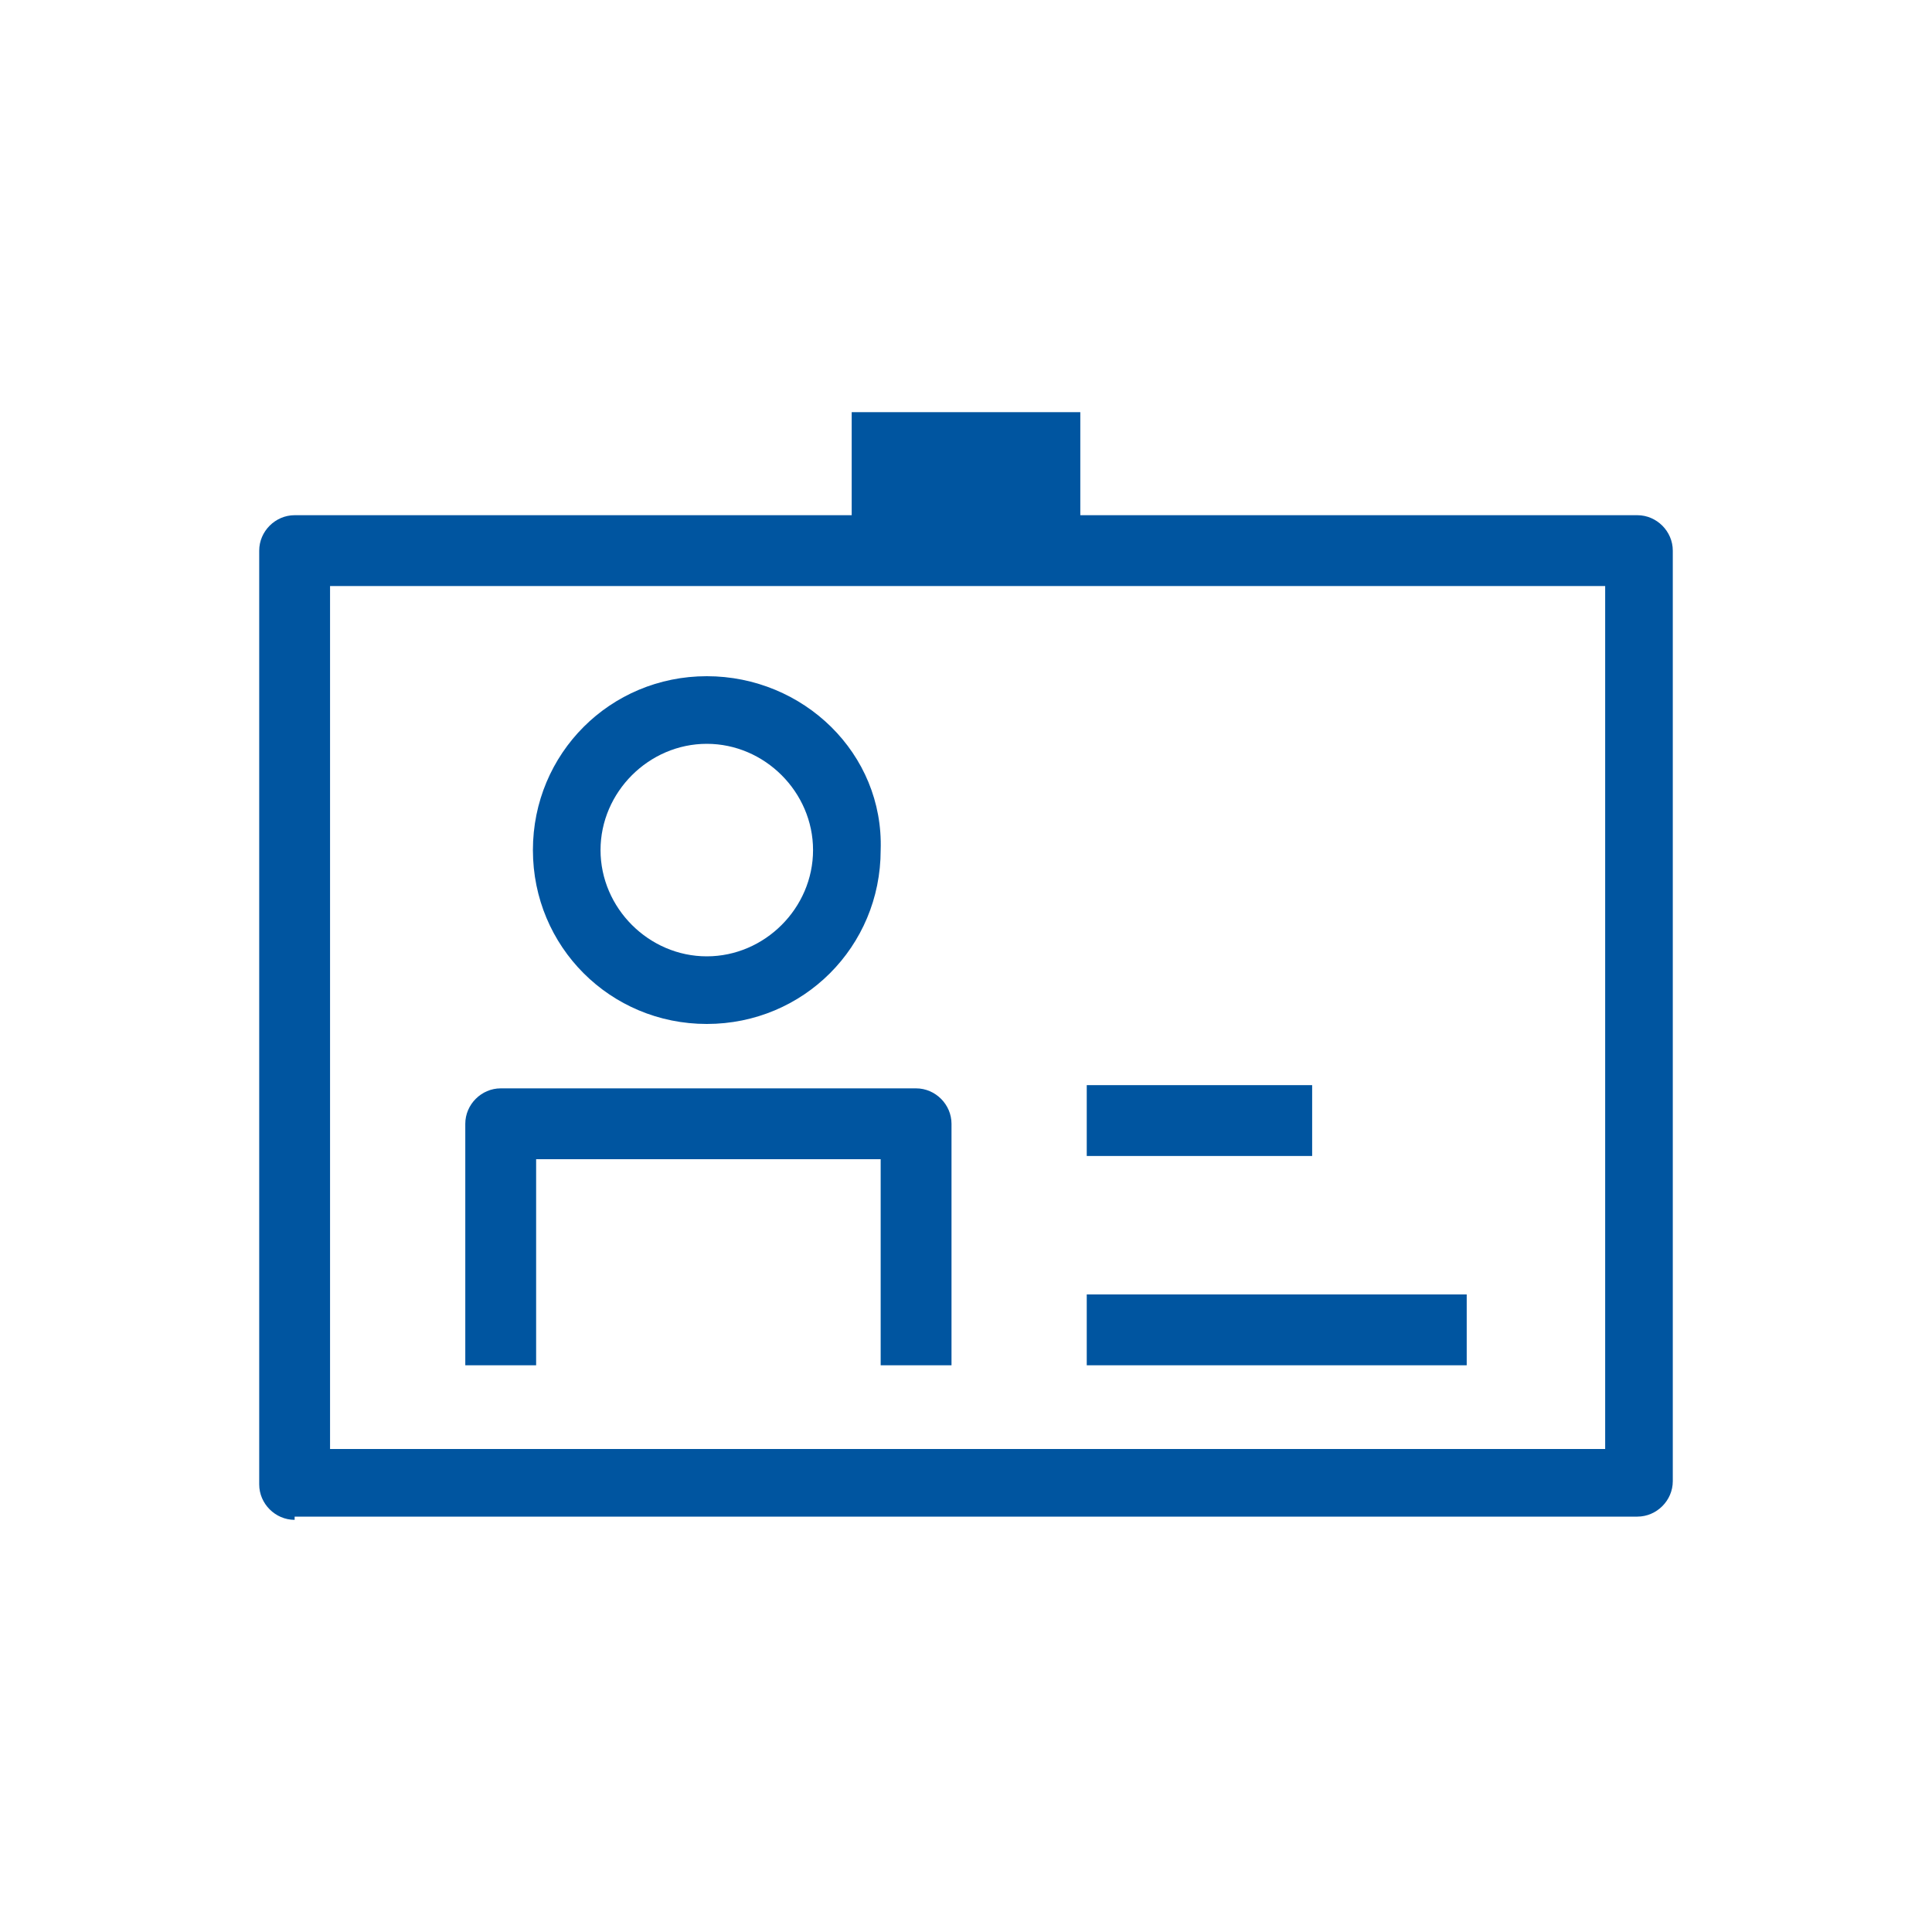 <?xml version="1.0" encoding="UTF-8" standalone="no"?>
<svg
   xmlns:dc="http://purl.org/dc/elements/1.1/"
   xmlns:cc="http://creativecommons.org/ns#"
   xmlns:rdf="http://www.w3.org/1999/02/22-rdf-syntax-ns#"
   xmlns:svg="http://www.w3.org/2000/svg"
   xmlns="http://www.w3.org/2000/svg"
   xmlns:sodipodi="http://sodipodi.sourceforge.net/DTD/sodipodi-0.dtd"
   xmlns:inkscape="http://www.inkscape.org/namespaces/inkscape"
   id="Laag_1"
   data-name="Laag 1"
   width="60"
   height="60"
   viewBox="0 0 60 60"
   version="1.1"
   sodipodi:docname="icon-myrenewi.svg"
   inkscape:version="0.92.3 (2405546, 2018-03-11)">
  <sodipodi:namedview
     pagecolor="#ffffff"
     bordercolor="#666666"
     borderopacity="1"
     objecttolerance="10"
     gridtolerance="10"
     guidetolerance="10"
     inkscape:pageopacity="0"
     inkscape:pageshadow="2"
     inkscape:window-width="1920"
     inkscape:window-height="1017"
     id="namedview904"
     showgrid="false"
     inkscape:zoom="3.9333333"
     inkscape:cx="-52.627119"
     inkscape:cy="93.442135"
     inkscape:window-x="-8"
     inkscape:window-y="-8"
     inkscape:window-maximized="1"
     inkscape:current-layer="g31" />
  <defs
     id="defs893">
    <style
       id="style891">.cls-1{fill:#fff;opacity:0;}.cls-2{fill:none;stroke:#0e62ad;stroke-miterlimit:10;stroke-width:2px;}</style>
  </defs>
  <title
     id="title895">icon-papierkarton</title>
  <rect
     class="cls-1"
     width="60"
     height="60"
     id="rect897"
     x="0"
     y="0"
     style="opacity:0;fill:#ffffff" />
  <g
     transform="translate(-115.443,98.644)"
     id="g31">
    <g
       transform="translate(115.493,-98.644)"
       id="g33"
       style="fill:#0055a0;fill-opacity:1">
      <g
         id="g19"
         style="fill:#0055a0;fill-opacity:1">
        <path
           inkscape:connector-curvature="0"
           id="path7"
           d="M 9.1,47.2 C 8.5,47.2 8,46.7 8,46.1 v -29 C 8,16.5 8.5,16 9.1,16 h 17.3 v -3.2 h 7.1 V 16 h 17.3 c 0.6,0 1.1,0.5 1.1,1.1 V 46 c 0,0.6 -0.5,1.1 -1.1,1.1 H 9.1 Z M 10.2,45 H 49.8 V 18.2 H 10.2 Z"
           class="st1"
           style="fill:#0055a0;fill-opacity:1" />
        <path
           inkscape:connector-curvature="0"
           id="path9"
           d="M 27.3,42.4 V 36 H 16.6 v 6.4 h -2.2 v -7.5 c 0,-0.6 0.5,-1.1 1.1,-1.1 h 12.9 c 0.6,0 1.1,0.5 1.1,1.1 v 7.5 z"
           class="st1"
           style="fill:#0055a0;fill-opacity:1" />
        <rect
           id="rect11"
           height="2.2"
           width="7"
           class="st1"
           y="33.7"
           x="33.7"
           style="fill:#0055a0;fill-opacity:1" />
        <rect
           id="rect13"
           height="2.2"
           width="11.8"
           class="st1"
           y="40.2"
           x="33.7"
           style="fill:#0055a0;fill-opacity:1" />
        <g
           id="g17"
           style="fill:#0055a0;fill-opacity:1">
          <path
             inkscape:connector-curvature="0"
             id="path15"
             d="m 21.9,23.1 c 1.8,0 3.3,1.5 3.3,3.3 0,1.8 -1.5,3.3 -3.3,3.3 -1.8,0 -3.3,-1.5 -3.3,-3.3 0,-1.8 1.5,-3.3 3.3,-3.3 m 0,-2.1 c -3,0 -5.4,2.4 -5.4,5.4 0,3 2.4,5.4 5.4,5.4 3,0 5.4,-2.4 5.4,-5.4 0.1,-3 -2.4,-5.4 -5.4,-5.4 z"
             class="st2"
             style="fill:#0055a0;fill-opacity:1" />
        </g>
      </g>
    </g>
  </g>
</svg>
